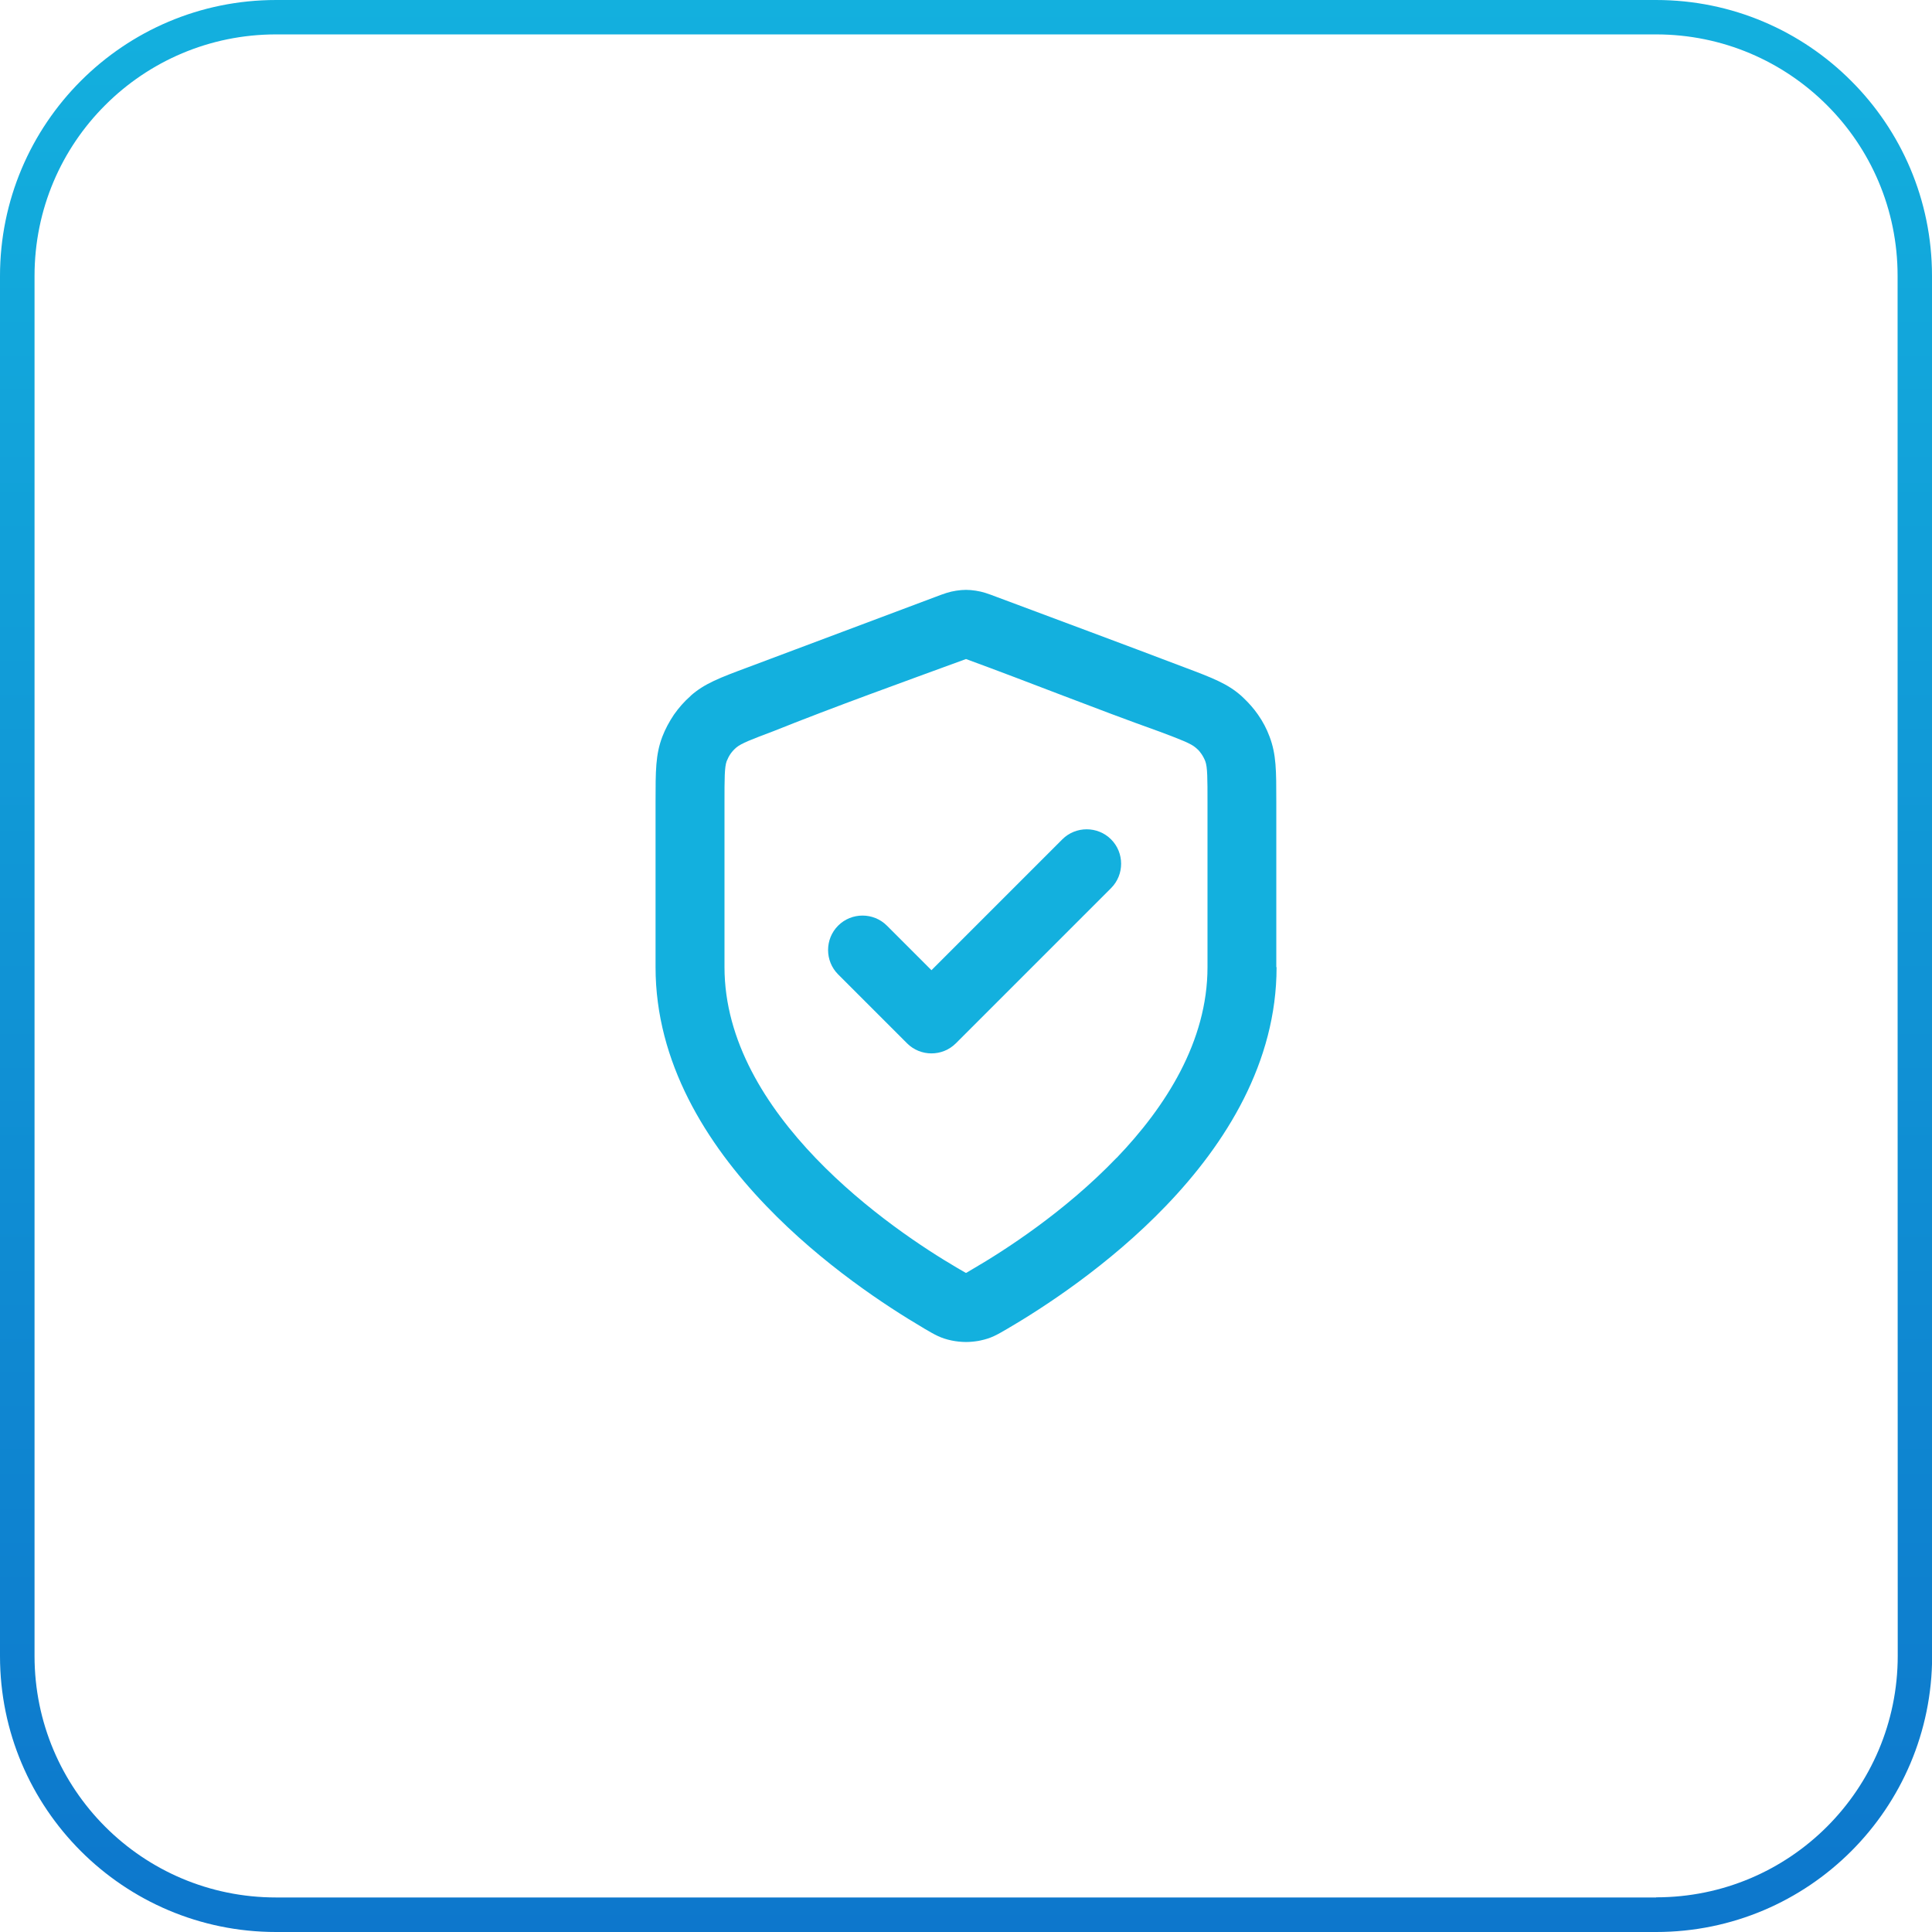 <?xml version="1.0" encoding="UTF-8"?>
<!DOCTYPE svg PUBLIC "-//W3C//DTD SVG 1.1//EN" "http://www.w3.org/Graphics/SVG/1.1/DTD/svg11.dtd">
<!-- Creator: CorelDRAW -->
<svg xmlns="http://www.w3.org/2000/svg" xml:space="preserve" width="14.817mm" height="14.817mm" version="1.1" style="shape-rendering:geometricPrecision; text-rendering:geometricPrecision; image-rendering:optimizeQuality; fill-rule:evenodd; clip-rule:evenodd"
viewBox="0 0 142.64 142.64"
 xmlns:xlink="http://www.w3.org/1999/xlink"
 xmlns:xodm="http://www.corel.com/coreldraw/odm/2003">
 <defs>
  <style type="text/css">
   <![CDATA[
    .fil0 {fill:#13B0DE;fill-rule:nonzero}
    .fil1 {fill:url(#id0)}
   ]]>
  </style>
  <linearGradient id="id0" gradientUnits="userSpaceOnUse" x1="71.32" y1="0" x2="71.32" y2="142.64">
   <stop offset="0" style="stop-opacity:1; stop-color:#13B0DE"/>
   <stop offset="1" style="stop-opacity:1; stop-color:#0D77CC"/>
  </linearGradient>
 </defs>
 <g id="Слой_x0020_1">
  <path class="fil0" d="M61.88 71.94c-0.99,-0.99 -0.99,-2.61 0,-3.6 0.99,-0.99 2.61,-0.99 3.6,0l3.29 3.29 9.66 -9.66c0.99,-0.99 2.61,-0.99 3.6,0 0.99,0.99 0.99,2.61 0,3.6l-11.46 11.46c-0.99,0.99 -2.61,0.99 -3.6,0l-5.09 -5.09zm32.37 -0.53c0,7.03 -3.74,13.01 -8.16,17.61 -4.24,4.42 -9.11,7.56 -11.71,9.08 -0.79,0.46 -1.19,0.7 -2,0.87l-0.15 0.03c-0.3,0.05 -0.62,0.08 -0.91,0.08 -0.34,0 -0.72,-0.04 -1.06,-0.11 -0.81,-0.17 -1.21,-0.41 -2,-0.87l-0.13 -0.08c-2.63,-1.55 -7.41,-4.66 -11.57,-9 -4.42,-4.6 -8.16,-10.58 -8.16,-17.61l0 -12.18c0,-2.34 0,-3.52 0.5,-4.84 0.22,-0.57 0.51,-1.11 0.86,-1.63 0.35,-0.5 0.76,-0.97 1.23,-1.38l0 -0.01c1.02,-0.9 2.12,-1.32 4.3,-2.13l13.72 -5.15c0.71,-0.27 1.07,-0.4 1.59,-0.48 0.26,-0.04 0.5,-0.06 0.72,-0.06 0.22,0 0.46,0.02 0.72,0.06 0.52,0.08 0.88,0.21 1.59,0.48 4.6,1.72 9.21,3.43 13.79,5.17 2.13,0.8 3.21,1.22 4.22,2.11l0.18 0.17c0.39,0.37 0.75,0.78 1.05,1.21 0.36,0.51 0.65,1.06 0.86,1.63 0.5,1.32 0.5,2.49 0.5,4.84l0 12.18zm-11.82 14.09c3.64,-3.79 6.72,-8.62 6.72,-14.09l0 -12.18c0,-1.73 -0,-2.6 -0.16,-3.02 -0.08,-0.21 -0.18,-0.39 -0.29,-0.55 -0.09,-0.13 -0.19,-0.26 -0.31,-0.36l-0.1 -0.09c-0.36,-0.32 -1.13,-0.61 -2.64,-1.18 -4.79,-1.71 -9.54,-3.62 -14.32,-5.37 -0.02,-0 0.02,0 -0.01,0 -0.02,0 0.01,-0.01 -0.01,-0 -4.69,1.72 -9.58,3.47 -14.2,5.32 -1.59,0.6 -2.39,0.9 -2.76,1.22 -0.15,0.13 -0.29,0.28 -0.41,0.45 -0.11,0.16 -0.21,0.35 -0.29,0.55 -0.16,0.43 -0.16,1.29 -0.16,3.02l0 12.18c0,5.47 3.08,10.29 6.72,14.09 3.75,3.91 8.09,6.73 10.48,8.13l0.62 0.36c0,-0 -0.01,-0.01 0.01,-0.01 0.03,0 0.01,0.01 0.01,0.01l0.49 -0.29c2.37,-1.38 6.8,-4.23 10.61,-8.2z"/>
  <path class="fil1" d="M20.38 142.64c33.96,0 67.92,0 101.89,0 5.63,0 10.72,-2.28 14.41,-5.97 3.69,-3.69 5.97,-8.79 5.97,-14.41 -0,-33.96 -0,-67.93 -0.01,-101.89 0,-5.62 -2.28,-10.72 -5.97,-14.4 -3.68,-3.69 -8.78,-5.97 -14.4,-5.97 -33.96,-0 -67.93,-0 -101.89,-0 -5.63,0 -10.72,2.28 -14.41,5.97 -3.69,3.69 -5.97,8.79 -5.97,14.41 0,33.96 0,67.92 0,101.89 0,5.62 2.28,10.71 5.97,14.4 3.69,3.69 8.79,5.97 14.41,5.97zm101.89 -2.55c-33.96,0 -67.92,0 -101.89,0 -4.93,0 -9.38,-1.99 -12.61,-5.22 -3.23,-3.23 -5.22,-7.69 -5.22,-12.61 0,-33.96 0,-67.92 0,-101.89 0,-4.93 1.99,-9.39 5.22,-12.61 3.23,-3.23 7.69,-5.22 12.61,-5.22 33.96,0 67.92,0 101.89,0 4.92,-0 9.38,1.99 12.61,5.22 3.23,3.22 5.22,7.68 5.22,12.6 0,33.96 0,67.93 0.01,101.89 -0,4.93 -2,9.39 -5.22,12.61 -3.23,3.23 -7.69,5.22 -12.61,5.22z"/>
 </g>
</svg>
